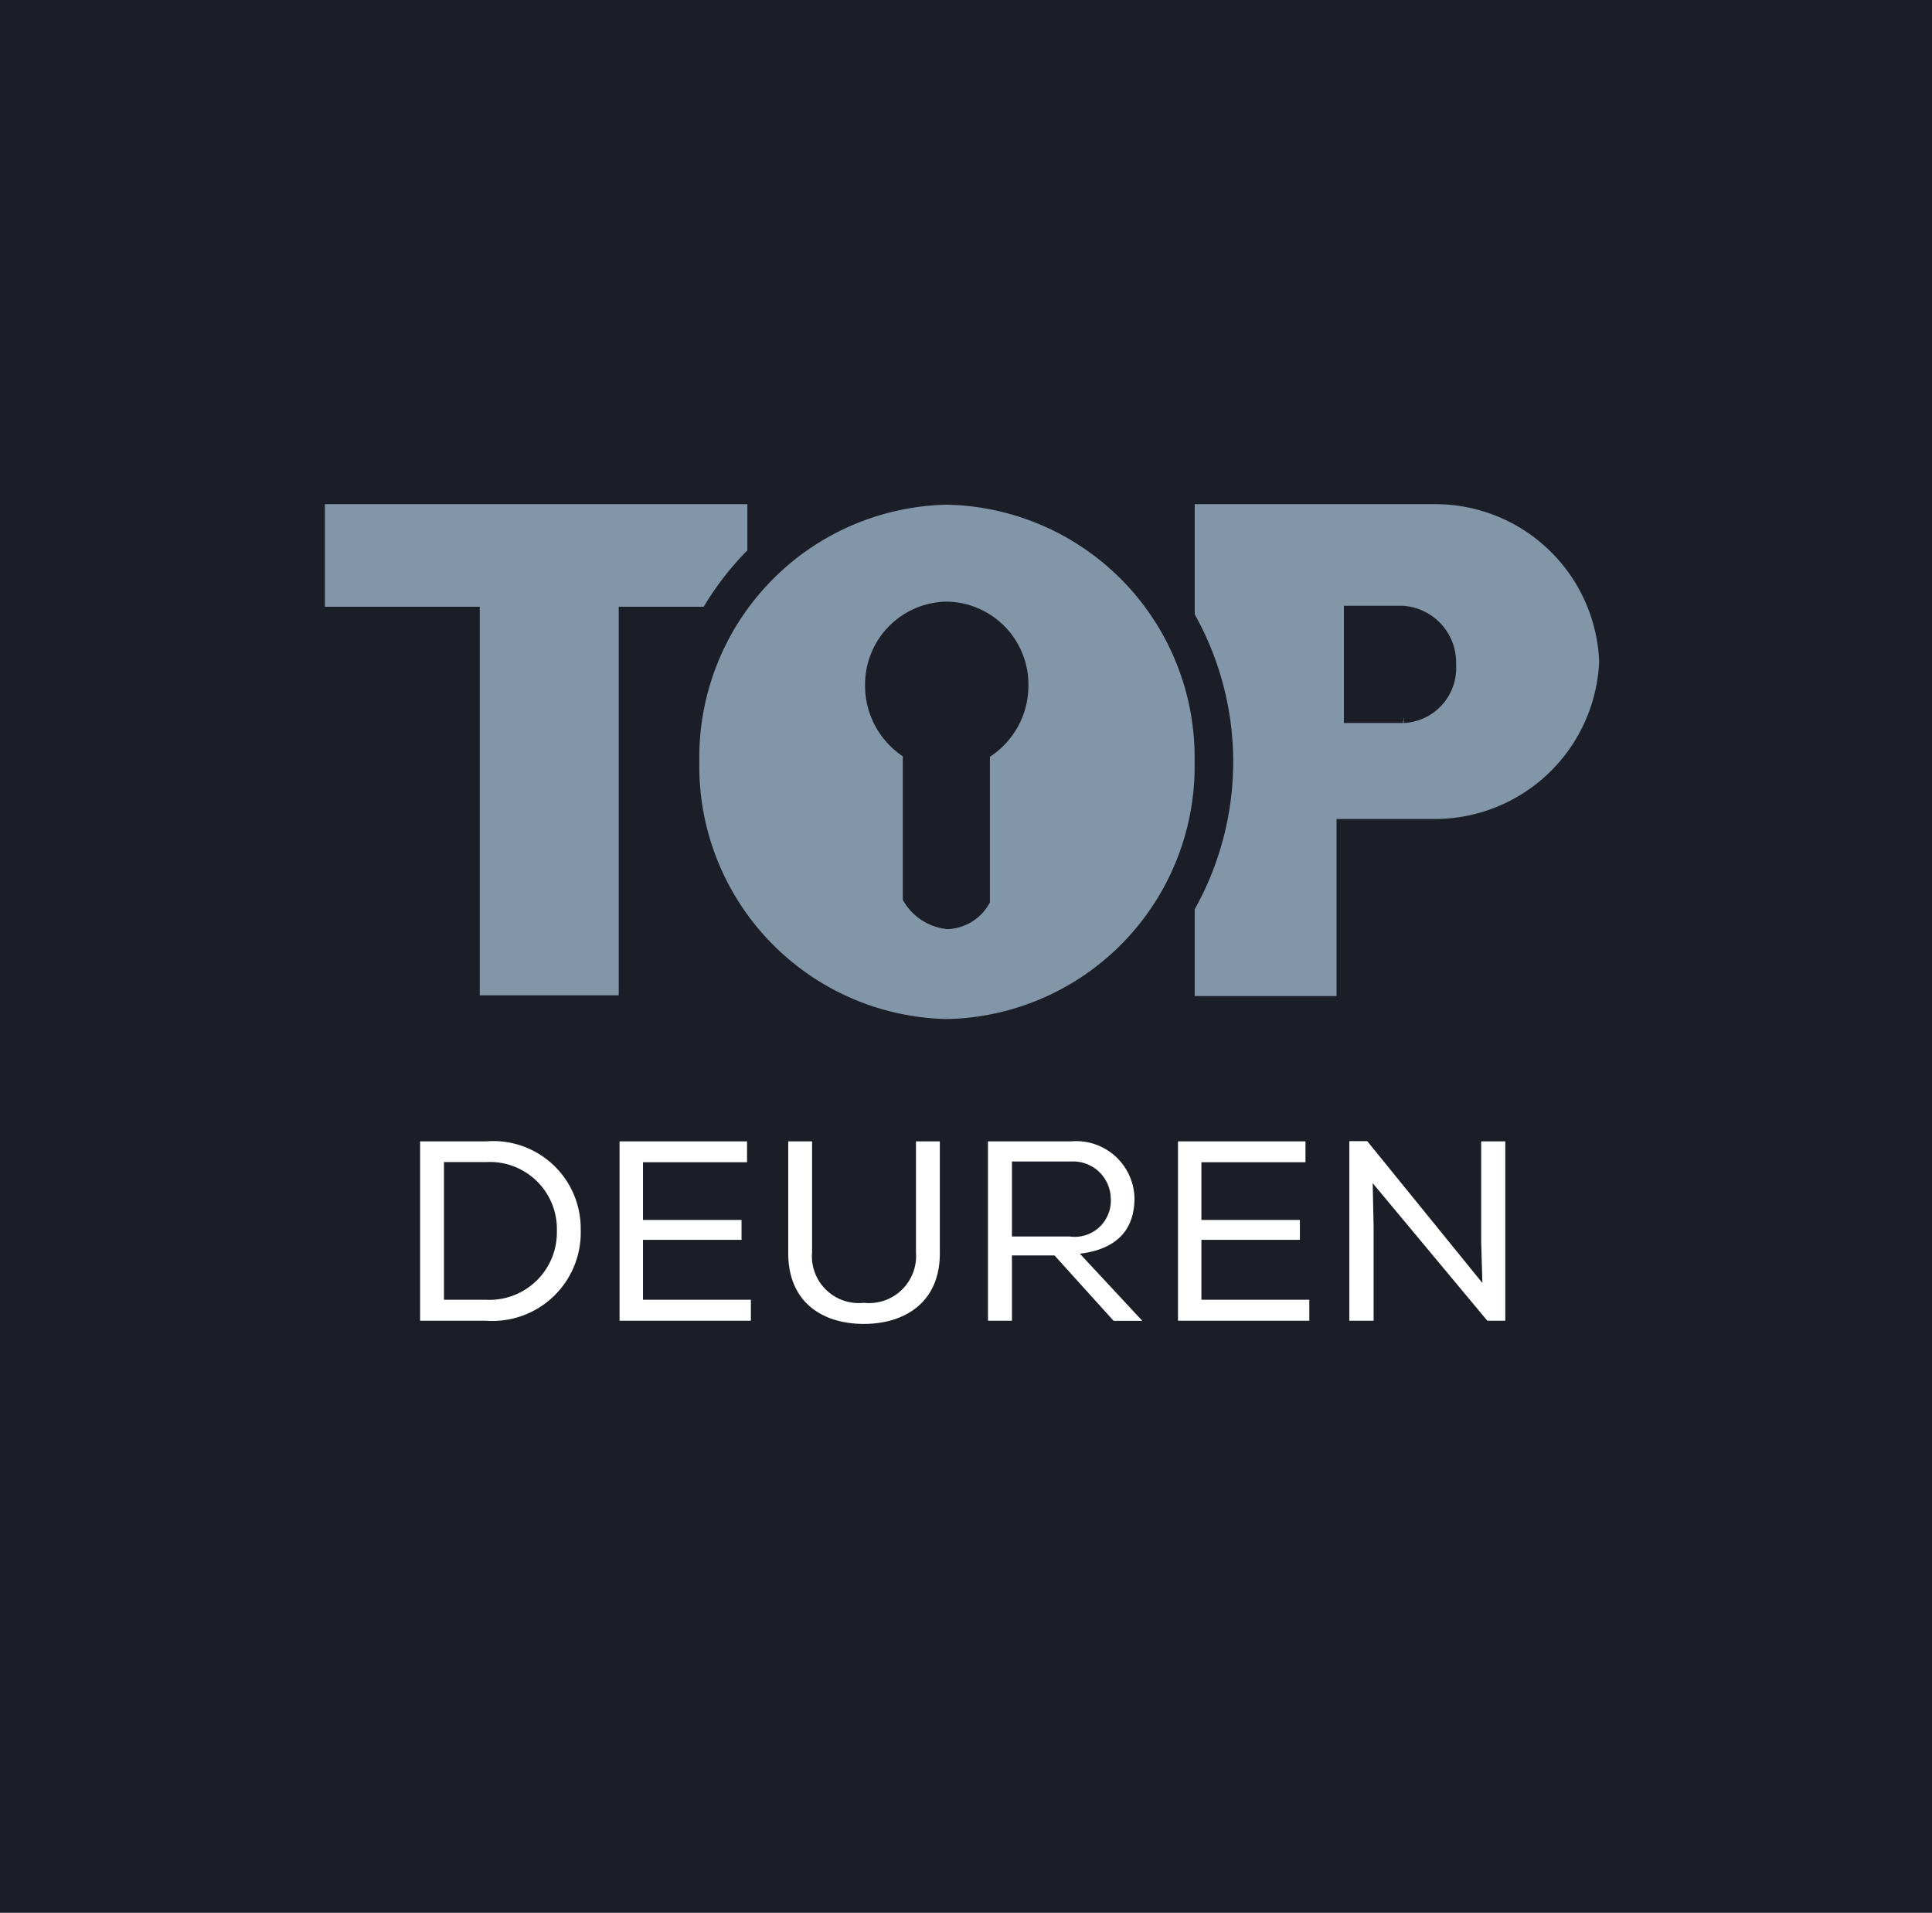 <svg xmlns="http://www.w3.org/2000/svg" xmlns:xlink="http://www.w3.org/1999/xlink" width="99" height="98" viewBox="0 0 99 98"><defs><clipPath id="a"><path d="M0,5.534H84.9v-84.9H0Z" transform="translate(0 79.37)" fill="none"/></clipPath></defs><g transform="translate(-24 -9864)"><rect width="99" height="98" transform="translate(24 9864)" fill="#1c1e27"/><g transform="translate(30.844 9870.548)"><g clip-path="url(#a)"><g transform="translate(65.086 30.166)"><path d="M0,0Z" fill="#6797a9"/></g><g transform="translate(9.804 19.282)"><path d="M0,.343H7.936V20.25h7.121V.343h4.354a15.093,15.093,0,0,1,2.237-2.887V-4.913H0Z" transform="translate(0 4.913)" fill="#8196a8"/></g><g transform="translate(54.374 19.282)"><path d="M.808,0h-12.4V5.647A15.483,15.483,0,0,1-9.62,13.2a15.5,15.5,0,0,1-1.975,7.558V25.2h7.27V16.13H.751A8.43,8.43,0,0,0,9.132,8.054,8.406,8.406,0,0,0,.808,0M-.883,11.213v-.329l-.036.329H-3.948V5.206H-.933A2.911,2.911,0,0,1,1.8,8.22a2.819,2.819,0,0,1-2.68,2.993" transform="translate(11.595 0)" fill="#8196a8"/></g><g transform="translate(28.991 19.31)"><path d="M.827,0a12.954,12.954,0,0,0-12.69,13.176A12.954,12.954,0,0,0,.827,26.352,12.954,12.954,0,0,0,13.516,13.176,12.954,12.954,0,0,0,.827,0m2.2,12.913v7.463l-.035.063A2.556,2.556,0,0,1,.86,21.745,2.921,2.921,0,0,1-1.4,20.309l-.036-.063,0-7.357A4.348,4.348,0,0,1-3.37,9.265a4.247,4.247,0,0,1,4.183-4.3A4.247,4.247,0,0,1,5,9.265a4.344,4.344,0,0,1-1.97,3.648" transform="translate(11.863 0)" fill="#8196a8"/></g><g transform="translate(14.683 51.929)"><path d="M.536.3A4.528,4.528,0,0,1-4.316,4.958H-7.694V-4.231h3.378A4.481,4.481,0,0,1,.536.3M-.686.35a3.432,3.432,0,0,0-3.63-3.52H-6.471V3.884h2.156A3.456,3.456,0,0,0-.686.35" transform="translate(7.694 4.231)" fill="#fff"/></g></g><g transform="translate(24.904 51.929)"><path d="M0,.6V-8.59H6.532v1.068H1.2v2.956h5.05v1.019H1.2V-.475H6.729V.6Z" transform="translate(0 8.59)" fill="#fff"/></g><g clip-path="url(#a)"><g transform="translate(33.547 51.929)"><path d="M.252.61C-1.841.61-3.621-.477-3.621-3.013V-8.742H-2.4v5.688A2.4,2.4,0,0,0,.252-.471,2.411,2.411,0,0,0,2.924-3.048V-8.742H4.147V-3C4.147-.485,2.34.61.252.61" transform="translate(3.621 8.742)" fill="#fff"/></g><g transform="translate(43.781 51.929)"><path d="M0,0H4.248A2.99,2.99,0,0,1,7.509,2.9c0,1.42-.692,2.6-2.8,2.854l3.2,3.439H6.437L3.412,5.845H1.23V9.189H0ZM4.187,4.873A1.852,1.852,0,0,0,6.293,2.915,1.929,1.929,0,0,0,4.248,1.032H1.23v3.84Z" fill="#fff"/></g></g><g transform="translate(53.519 51.929)"><path d="M0,.6V-8.59H6.532v1.068H1.2v2.956H6.246v1.019H1.2V-.475H6.729V.6Z" transform="translate(0 8.59)" fill="#fff"/></g><g transform="translate(62.299 51.922)"><path d="M.521,0V9.189H-.4L-6.274,2.141l.047,2.229V9.189H-7.471v-9.2h.918l5.9,7.266L-.716,5.111V0Z" transform="translate(7.471 0.007)" fill="#fff"/></g></g></g></svg>